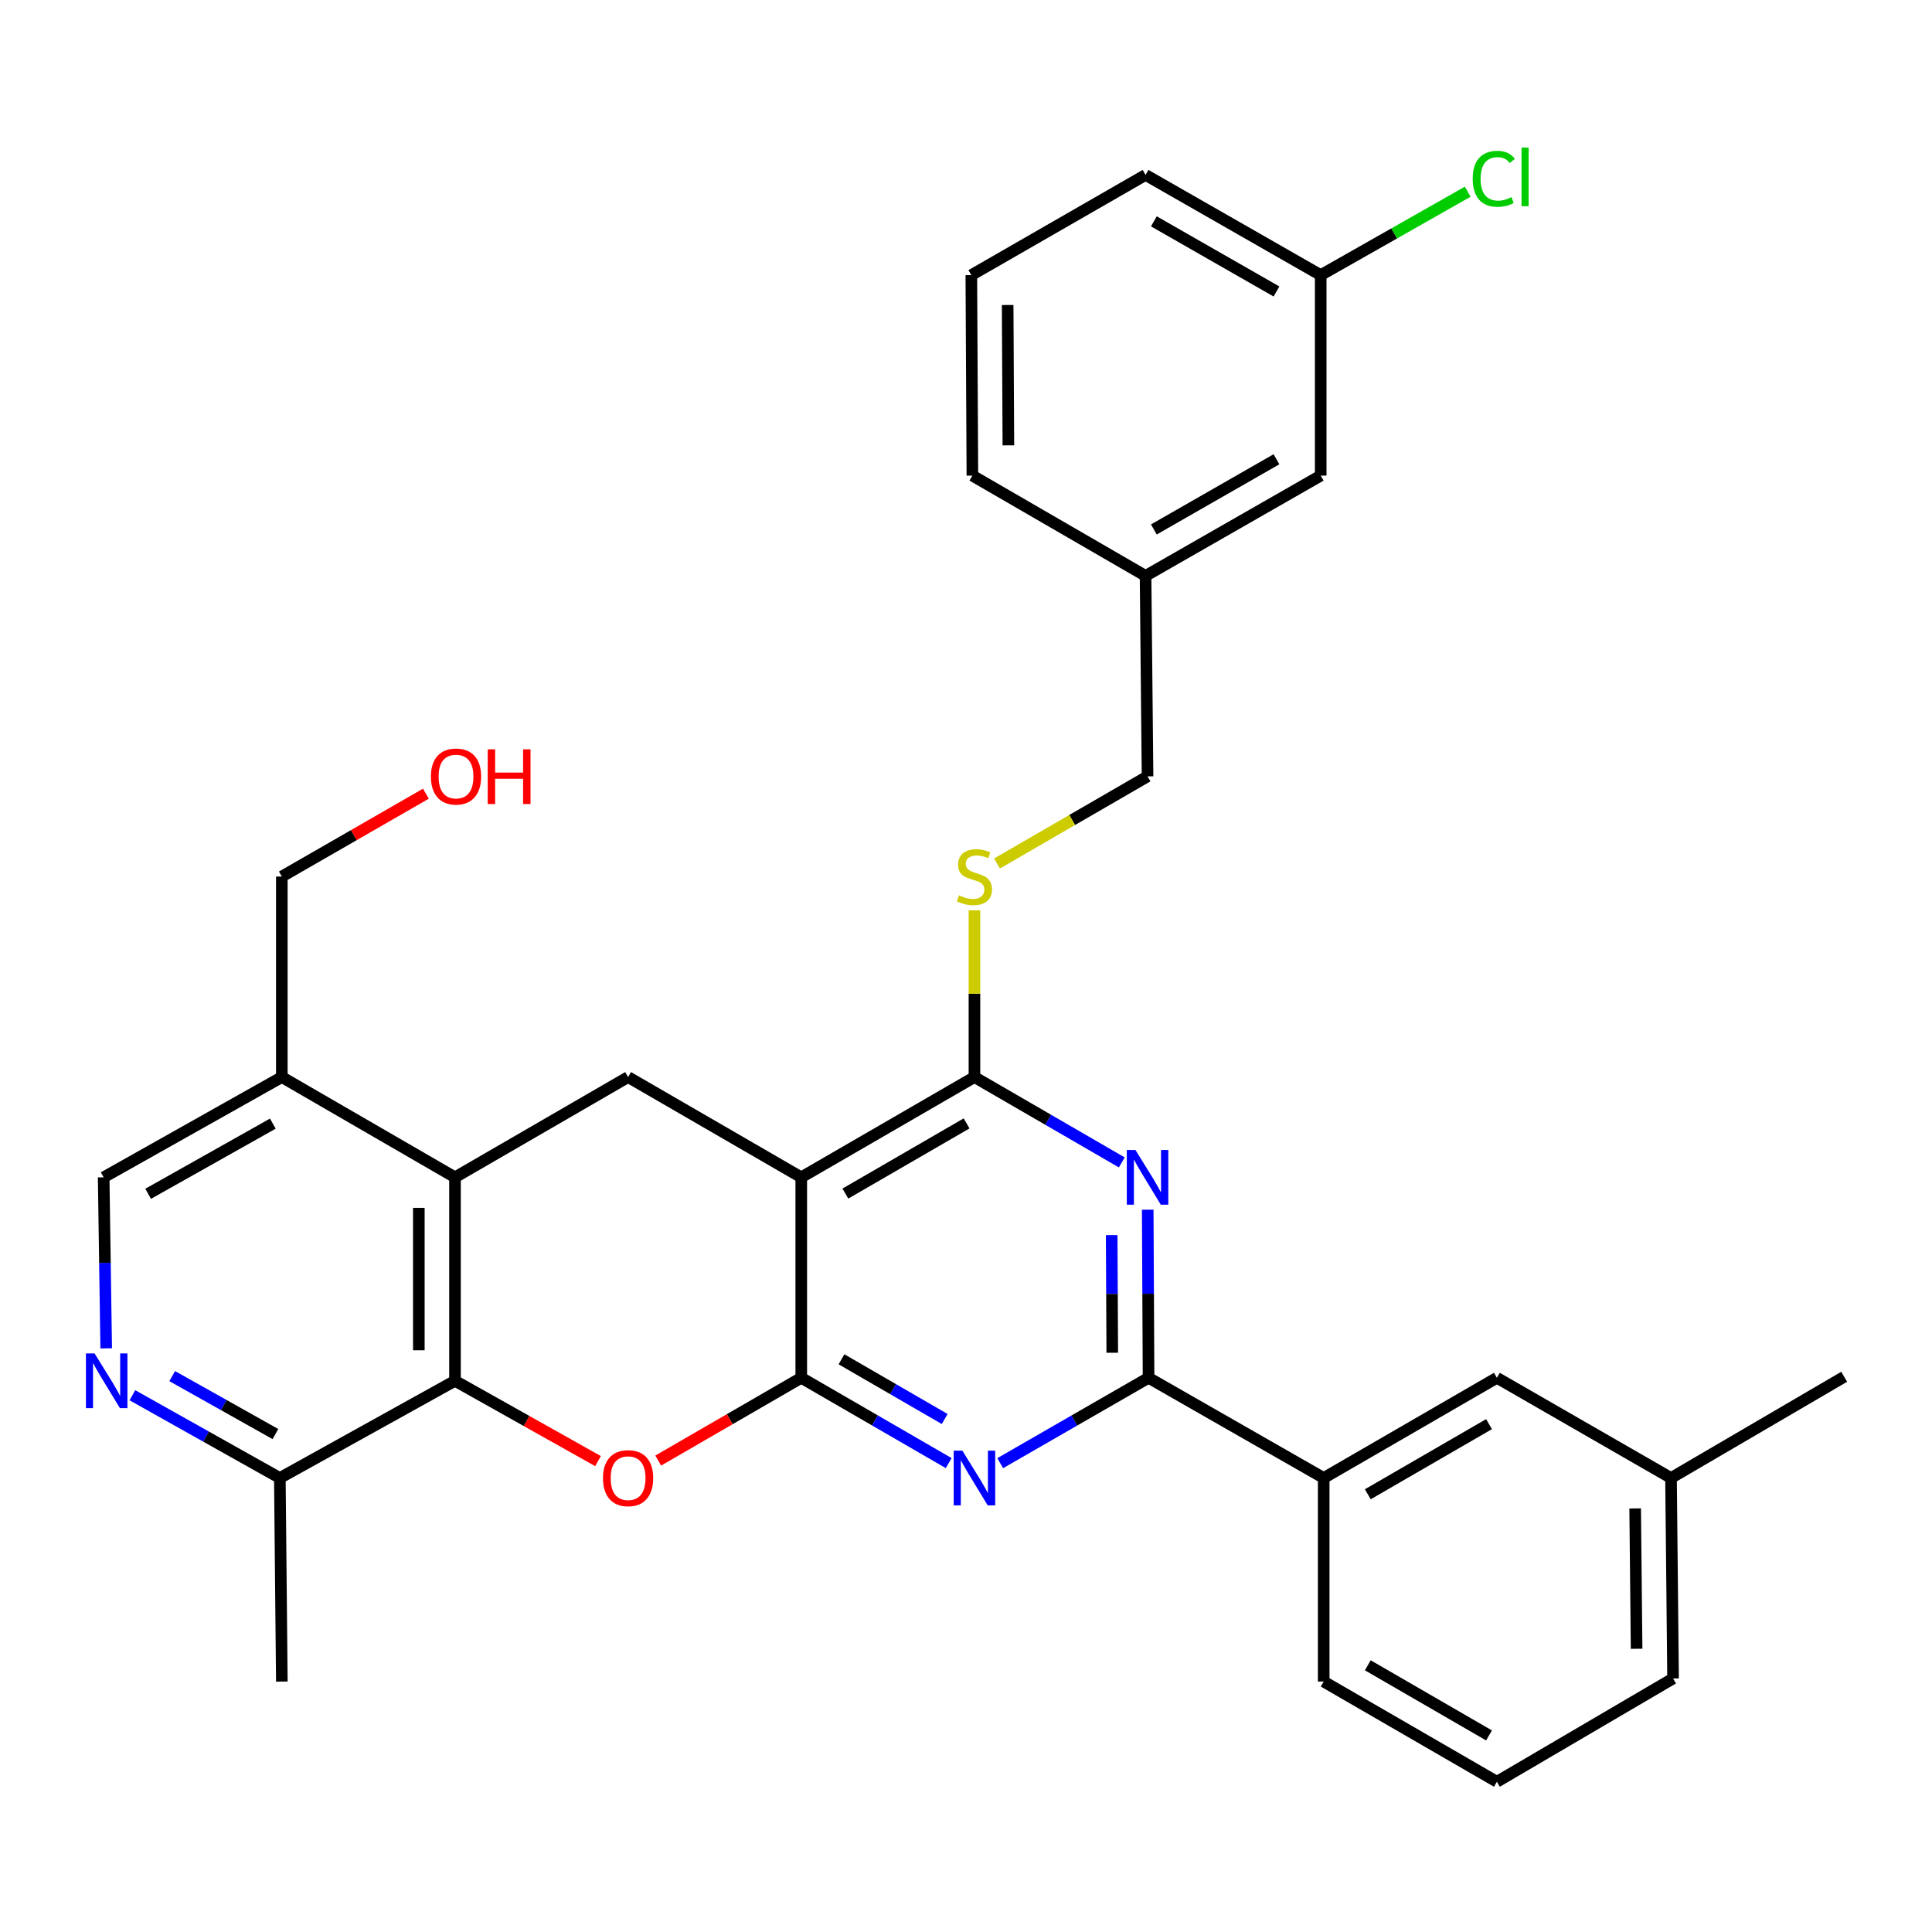 <?xml version='1.0' encoding='iso-8859-1'?>
<svg version='1.1' baseProfile='full'
              xmlns='http://www.w3.org/2000/svg'
                      xmlns:rdkit='http://www.rdkit.org/xml'
                      xmlns:xlink='http://www.w3.org/1999/xlink'
                  xml:space='preserve'
width='1000px' height='1000px' viewBox='0 0 1000 1000'>
<!-- END OF HEADER -->
<rect style='opacity:1.0;fill:#FFFFFF;stroke:none' width='1000' height='1000' x='0' y='0'> </rect>
<path class='bond-0' d='M 414.732,713.143 L 414.732,609.382' style='fill:none;fill-rule:evenodd;stroke:#000000;stroke-width:6px;stroke-linecap:butt;stroke-linejoin:miter;stroke-opacity:1' />
<path class='bond-1' d='M 414.732,713.143 L 452.887,735.222' style='fill:none;fill-rule:evenodd;stroke:#000000;stroke-width:6px;stroke-linecap:butt;stroke-linejoin:miter;stroke-opacity:1' />
<path class='bond-1' d='M 452.887,735.222 L 491.043,757.3' style='fill:none;fill-rule:evenodd;stroke:#0000FF;stroke-width:6px;stroke-linecap:butt;stroke-linejoin:miter;stroke-opacity:1' />
<path class='bond-1' d='M 435.554,703.565 L 462.262,719.021' style='fill:none;fill-rule:evenodd;stroke:#000000;stroke-width:6px;stroke-linecap:butt;stroke-linejoin:miter;stroke-opacity:1' />
<path class='bond-1' d='M 462.262,719.021 L 488.971,734.476' style='fill:none;fill-rule:evenodd;stroke:#0000FF;stroke-width:6px;stroke-linecap:butt;stroke-linejoin:miter;stroke-opacity:1' />
<path class='bond-2' d='M 414.732,713.143 L 377.712,734.567' style='fill:none;fill-rule:evenodd;stroke:#000000;stroke-width:6px;stroke-linecap:butt;stroke-linejoin:miter;stroke-opacity:1' />
<path class='bond-2' d='M 377.712,734.567 L 340.692,755.992' style='fill:none;fill-rule:evenodd;stroke:#FF0000;stroke-width:6px;stroke-linecap:butt;stroke-linejoin:miter;stroke-opacity:1' />
<path class='bond-5' d='M 414.732,609.382 L 504.372,557.491' style='fill:none;fill-rule:evenodd;stroke:#000000;stroke-width:6px;stroke-linecap:butt;stroke-linejoin:miter;stroke-opacity:1' />
<path class='bond-5' d='M 437.556,617.798 L 500.304,581.474' style='fill:none;fill-rule:evenodd;stroke:#000000;stroke-width:6px;stroke-linecap:butt;stroke-linejoin:miter;stroke-opacity:1' />
<path class='bond-8' d='M 414.732,609.382 L 325.103,557.491' style='fill:none;fill-rule:evenodd;stroke:#000000;stroke-width:6px;stroke-linecap:butt;stroke-linejoin:miter;stroke-opacity:1' />
<path class='bond-4' d='M 517.711,757.335 L 556.101,735.239' style='fill:none;fill-rule:evenodd;stroke:#0000FF;stroke-width:6px;stroke-linecap:butt;stroke-linejoin:miter;stroke-opacity:1' />
<path class='bond-4' d='M 556.101,735.239 L 594.49,713.143' style='fill:none;fill-rule:evenodd;stroke:#000000;stroke-width:6px;stroke-linecap:butt;stroke-linejoin:miter;stroke-opacity:1' />
<path class='bond-6' d='M 309.534,756.271 L 272.52,735.487' style='fill:none;fill-rule:evenodd;stroke:#FF0000;stroke-width:6px;stroke-linecap:butt;stroke-linejoin:miter;stroke-opacity:1' />
<path class='bond-6' d='M 272.52,735.487 L 235.505,714.703' style='fill:none;fill-rule:evenodd;stroke:#000000;stroke-width:6px;stroke-linecap:butt;stroke-linejoin:miter;stroke-opacity:1' />
<path class='bond-3' d='M 594.054,626.136 L 594.272,669.639' style='fill:none;fill-rule:evenodd;stroke:#0000FF;stroke-width:6px;stroke-linecap:butt;stroke-linejoin:miter;stroke-opacity:1' />
<path class='bond-3' d='M 594.272,669.639 L 594.49,713.143' style='fill:none;fill-rule:evenodd;stroke:#000000;stroke-width:6px;stroke-linecap:butt;stroke-linejoin:miter;stroke-opacity:1' />
<path class='bond-3' d='M 575.401,639.281 L 575.554,669.733' style='fill:none;fill-rule:evenodd;stroke:#0000FF;stroke-width:6px;stroke-linecap:butt;stroke-linejoin:miter;stroke-opacity:1' />
<path class='bond-3' d='M 575.554,669.733 L 575.706,700.186' style='fill:none;fill-rule:evenodd;stroke:#000000;stroke-width:6px;stroke-linecap:butt;stroke-linejoin:miter;stroke-opacity:1' />
<path class='bond-33' d='M 580.641,601.662 L 542.507,579.577' style='fill:none;fill-rule:evenodd;stroke:#0000FF;stroke-width:6px;stroke-linecap:butt;stroke-linejoin:miter;stroke-opacity:1' />
<path class='bond-33' d='M 542.507,579.577 L 504.372,557.491' style='fill:none;fill-rule:evenodd;stroke:#000000;stroke-width:6px;stroke-linecap:butt;stroke-linejoin:miter;stroke-opacity:1' />
<path class='bond-12' d='M 594.49,713.143 L 685.148,765.013' style='fill:none;fill-rule:evenodd;stroke:#000000;stroke-width:6px;stroke-linecap:butt;stroke-linejoin:miter;stroke-opacity:1' />
<path class='bond-11' d='M 504.372,557.491 L 504.372,514.332' style='fill:none;fill-rule:evenodd;stroke:#000000;stroke-width:6px;stroke-linecap:butt;stroke-linejoin:miter;stroke-opacity:1' />
<path class='bond-11' d='M 504.372,514.332 L 504.372,471.173' style='fill:none;fill-rule:evenodd;stroke:#CCCC00;stroke-width:6px;stroke-linecap:butt;stroke-linejoin:miter;stroke-opacity:1' />
<path class='bond-7' d='M 235.505,714.703 L 235.505,609.382' style='fill:none;fill-rule:evenodd;stroke:#000000;stroke-width:6px;stroke-linecap:butt;stroke-linejoin:miter;stroke-opacity:1' />
<path class='bond-7' d='M 216.787,698.905 L 216.787,625.18' style='fill:none;fill-rule:evenodd;stroke:#000000;stroke-width:6px;stroke-linecap:butt;stroke-linejoin:miter;stroke-opacity:1' />
<path class='bond-13' d='M 235.505,714.703 L 144.846,765.013' style='fill:none;fill-rule:evenodd;stroke:#000000;stroke-width:6px;stroke-linecap:butt;stroke-linejoin:miter;stroke-opacity:1' />
<path class='bond-10' d='M 235.505,609.382 L 145.876,557.491' style='fill:none;fill-rule:evenodd;stroke:#000000;stroke-width:6px;stroke-linecap:butt;stroke-linejoin:miter;stroke-opacity:1' />
<path class='bond-32' d='M 235.505,609.382 L 325.103,557.491' style='fill:none;fill-rule:evenodd;stroke:#000000;stroke-width:6px;stroke-linecap:butt;stroke-linejoin:miter;stroke-opacity:1' />
<path class='bond-9' d='M 68.527,722.174 L 106.687,743.594' style='fill:none;fill-rule:evenodd;stroke:#0000FF;stroke-width:6px;stroke-linecap:butt;stroke-linejoin:miter;stroke-opacity:1' />
<path class='bond-9' d='M 106.687,743.594 L 144.846,765.013' style='fill:none;fill-rule:evenodd;stroke:#000000;stroke-width:6px;stroke-linecap:butt;stroke-linejoin:miter;stroke-opacity:1' />
<path class='bond-9' d='M 89.137,712.277 L 115.849,727.271' style='fill:none;fill-rule:evenodd;stroke:#0000FF;stroke-width:6px;stroke-linecap:butt;stroke-linejoin:miter;stroke-opacity:1' />
<path class='bond-9' d='M 115.849,727.271 L 142.561,742.265' style='fill:none;fill-rule:evenodd;stroke:#000000;stroke-width:6px;stroke-linecap:butt;stroke-linejoin:miter;stroke-opacity:1' />
<path class='bond-14' d='M 54.968,697.91 L 54.313,653.646' style='fill:none;fill-rule:evenodd;stroke:#0000FF;stroke-width:6px;stroke-linecap:butt;stroke-linejoin:miter;stroke-opacity:1' />
<path class='bond-14' d='M 54.313,653.646 L 53.657,609.382' style='fill:none;fill-rule:evenodd;stroke:#000000;stroke-width:6px;stroke-linecap:butt;stroke-linejoin:miter;stroke-opacity:1' />
<path class='bond-22' d='M 145.876,557.491 L 145.876,453.698' style='fill:none;fill-rule:evenodd;stroke:#000000;stroke-width:6px;stroke-linecap:butt;stroke-linejoin:miter;stroke-opacity:1' />
<path class='bond-34' d='M 145.876,557.491 L 53.657,609.382' style='fill:none;fill-rule:evenodd;stroke:#000000;stroke-width:6px;stroke-linecap:butt;stroke-linejoin:miter;stroke-opacity:1' />
<path class='bond-34' d='M 141.222,581.587 L 76.669,617.911' style='fill:none;fill-rule:evenodd;stroke:#000000;stroke-width:6px;stroke-linecap:butt;stroke-linejoin:miter;stroke-opacity:1' />
<path class='bond-16' d='M 516.04,446.946 L 555.005,424.397' style='fill:none;fill-rule:evenodd;stroke:#CCCC00;stroke-width:6px;stroke-linecap:butt;stroke-linejoin:miter;stroke-opacity:1' />
<path class='bond-16' d='M 555.005,424.397 L 593.97,401.848' style='fill:none;fill-rule:evenodd;stroke:#000000;stroke-width:6px;stroke-linecap:butt;stroke-linejoin:miter;stroke-opacity:1' />
<path class='bond-15' d='M 685.148,765.013 L 774.788,713.143' style='fill:none;fill-rule:evenodd;stroke:#000000;stroke-width:6px;stroke-linecap:butt;stroke-linejoin:miter;stroke-opacity:1' />
<path class='bond-15' d='M 707.969,773.434 L 770.717,737.125' style='fill:none;fill-rule:evenodd;stroke:#000000;stroke-width:6px;stroke-linecap:butt;stroke-linejoin:miter;stroke-opacity:1' />
<path class='bond-24' d='M 685.148,765.013 L 685.148,870.376' style='fill:none;fill-rule:evenodd;stroke:#000000;stroke-width:6px;stroke-linecap:butt;stroke-linejoin:miter;stroke-opacity:1' />
<path class='bond-27' d='M 144.846,765.013 L 145.876,870.376' style='fill:none;fill-rule:evenodd;stroke:#000000;stroke-width:6px;stroke-linecap:butt;stroke-linejoin:miter;stroke-opacity:1' />
<path class='bond-20' d='M 774.788,713.143 L 864.916,765.013' style='fill:none;fill-rule:evenodd;stroke:#000000;stroke-width:6px;stroke-linecap:butt;stroke-linejoin:miter;stroke-opacity:1' />
<path class='bond-19' d='M 593.97,401.848 L 592.94,298.077' style='fill:none;fill-rule:evenodd;stroke:#000000;stroke-width:6px;stroke-linecap:butt;stroke-linejoin:miter;stroke-opacity:1' />
<path class='bond-17' d='M 683.599,246.175 L 592.94,298.077' style='fill:none;fill-rule:evenodd;stroke:#000000;stroke-width:6px;stroke-linecap:butt;stroke-linejoin:miter;stroke-opacity:1' />
<path class='bond-17' d='M 660.7,237.716 L 597.239,274.047' style='fill:none;fill-rule:evenodd;stroke:#000000;stroke-width:6px;stroke-linecap:butt;stroke-linejoin:miter;stroke-opacity:1' />
<path class='bond-18' d='M 683.599,246.175 L 683.599,142.403' style='fill:none;fill-rule:evenodd;stroke:#000000;stroke-width:6px;stroke-linecap:butt;stroke-linejoin:miter;stroke-opacity:1' />
<path class='bond-21' d='M 683.599,142.403 L 721.645,120.812' style='fill:none;fill-rule:evenodd;stroke:#000000;stroke-width:6px;stroke-linecap:butt;stroke-linejoin:miter;stroke-opacity:1' />
<path class='bond-21' d='M 721.645,120.812 L 759.691,99.221' style='fill:none;fill-rule:evenodd;stroke:#00CC00;stroke-width:6px;stroke-linecap:butt;stroke-linejoin:miter;stroke-opacity:1' />
<path class='bond-36' d='M 683.599,142.403 L 592.94,90.543' style='fill:none;fill-rule:evenodd;stroke:#000000;stroke-width:6px;stroke-linecap:butt;stroke-linejoin:miter;stroke-opacity:1' />
<path class='bond-36' d='M 660.706,150.872 L 597.245,114.57' style='fill:none;fill-rule:evenodd;stroke:#000000;stroke-width:6px;stroke-linecap:butt;stroke-linejoin:miter;stroke-opacity:1' />
<path class='bond-30' d='M 592.94,298.077 L 503.301,246.175' style='fill:none;fill-rule:evenodd;stroke:#000000;stroke-width:6px;stroke-linecap:butt;stroke-linejoin:miter;stroke-opacity:1' />
<path class='bond-31' d='M 864.916,765.013 L 954.545,712.613' style='fill:none;fill-rule:evenodd;stroke:#000000;stroke-width:6px;stroke-linecap:butt;stroke-linejoin:miter;stroke-opacity:1' />
<path class='bond-35' d='M 864.916,765.013 L 865.977,868.775' style='fill:none;fill-rule:evenodd;stroke:#000000;stroke-width:6px;stroke-linecap:butt;stroke-linejoin:miter;stroke-opacity:1' />
<path class='bond-35' d='M 846.358,780.769 L 847.101,853.402' style='fill:none;fill-rule:evenodd;stroke:#000000;stroke-width:6px;stroke-linecap:butt;stroke-linejoin:miter;stroke-opacity:1' />
<path class='bond-23' d='M 145.876,453.698 L 183.156,432.259' style='fill:none;fill-rule:evenodd;stroke:#000000;stroke-width:6px;stroke-linecap:butt;stroke-linejoin:miter;stroke-opacity:1' />
<path class='bond-23' d='M 183.156,432.259 L 220.435,410.82' style='fill:none;fill-rule:evenodd;stroke:#FF0000;stroke-width:6px;stroke-linecap:butt;stroke-linejoin:miter;stroke-opacity:1' />
<path class='bond-25' d='M 685.148,870.376 L 774.788,922.236' style='fill:none;fill-rule:evenodd;stroke:#000000;stroke-width:6px;stroke-linecap:butt;stroke-linejoin:miter;stroke-opacity:1' />
<path class='bond-25' d='M 707.968,861.953 L 770.716,898.255' style='fill:none;fill-rule:evenodd;stroke:#000000;stroke-width:6px;stroke-linecap:butt;stroke-linejoin:miter;stroke-opacity:1' />
<path class='bond-29' d='M 774.788,922.236 L 865.977,868.775' style='fill:none;fill-rule:evenodd;stroke:#000000;stroke-width:6px;stroke-linecap:butt;stroke-linejoin:miter;stroke-opacity:1' />
<path class='bond-26' d='M 502.76,142.403 L 503.301,246.175' style='fill:none;fill-rule:evenodd;stroke:#000000;stroke-width:6px;stroke-linecap:butt;stroke-linejoin:miter;stroke-opacity:1' />
<path class='bond-26' d='M 521.559,157.871 L 521.938,230.512' style='fill:none;fill-rule:evenodd;stroke:#000000;stroke-width:6px;stroke-linecap:butt;stroke-linejoin:miter;stroke-opacity:1' />
<path class='bond-28' d='M 502.76,142.403 L 592.94,90.543' style='fill:none;fill-rule:evenodd;stroke:#000000;stroke-width:6px;stroke-linecap:butt;stroke-linejoin:miter;stroke-opacity:1' />
<path  class='atom-2' d='M 498.112 750.853
L 507.392 765.853
Q 508.312 767.333, 509.792 770.013
Q 511.272 772.693, 511.352 772.853
L 511.352 750.853
L 515.112 750.853
L 515.112 779.173
L 511.232 779.173
L 501.272 762.773
Q 500.112 760.853, 498.872 758.653
Q 497.672 756.453, 497.312 755.773
L 497.312 779.173
L 493.632 779.173
L 493.632 750.853
L 498.112 750.853
' fill='#0000FF'/>
<path  class='atom-3' d='M 312.103 765.093
Q 312.103 758.293, 315.463 754.493
Q 318.823 750.693, 325.103 750.693
Q 331.383 750.693, 334.743 754.493
Q 338.103 758.293, 338.103 765.093
Q 338.103 771.973, 334.703 775.893
Q 331.303 779.773, 325.103 779.773
Q 318.863 779.773, 315.463 775.893
Q 312.103 772.013, 312.103 765.093
M 325.103 776.573
Q 329.423 776.573, 331.743 773.693
Q 334.103 770.773, 334.103 765.093
Q 334.103 759.533, 331.743 756.733
Q 329.423 753.893, 325.103 753.893
Q 320.783 753.893, 318.423 756.693
Q 316.103 759.493, 316.103 765.093
Q 316.103 770.813, 318.423 773.693
Q 320.783 776.573, 325.103 776.573
' fill='#FF0000'/>
<path  class='atom-4' d='M 587.71 595.222
L 596.99 610.222
Q 597.91 611.702, 599.39 614.382
Q 600.87 617.062, 600.95 617.222
L 600.95 595.222
L 604.71 595.222
L 604.71 623.542
L 600.83 623.542
L 590.87 607.142
Q 589.71 605.222, 588.47 603.022
Q 587.27 600.822, 586.91 600.142
L 586.91 623.542
L 583.23 623.542
L 583.23 595.222
L 587.71 595.222
' fill='#0000FF'/>
<path  class='atom-10' d='M 48.957 700.543
L 58.237 715.543
Q 59.157 717.023, 60.637 719.703
Q 62.117 722.383, 62.197 722.543
L 62.197 700.543
L 65.957 700.543
L 65.957 728.863
L 62.077 728.863
L 52.117 712.463
Q 50.957 710.543, 49.717 708.343
Q 48.517 706.143, 48.157 705.463
L 48.157 728.863
L 44.477 728.863
L 44.477 700.543
L 48.957 700.543
' fill='#0000FF'/>
<path  class='atom-12' d='M 496.372 463.418
Q 496.692 463.538, 498.012 464.098
Q 499.332 464.658, 500.772 465.018
Q 502.252 465.338, 503.692 465.338
Q 506.372 465.338, 507.932 464.058
Q 509.492 462.738, 509.492 460.458
Q 509.492 458.898, 508.692 457.938
Q 507.932 456.978, 506.732 456.458
Q 505.532 455.938, 503.532 455.338
Q 501.012 454.578, 499.492 453.858
Q 498.012 453.138, 496.932 451.618
Q 495.892 450.098, 495.892 447.538
Q 495.892 443.978, 498.292 441.778
Q 500.732 439.578, 505.532 439.578
Q 508.812 439.578, 512.532 441.138
L 511.612 444.218
Q 508.212 442.818, 505.652 442.818
Q 502.892 442.818, 501.372 443.978
Q 499.852 445.098, 499.892 447.058
Q 499.892 448.578, 500.652 449.498
Q 501.452 450.418, 502.572 450.938
Q 503.732 451.458, 505.652 452.058
Q 508.212 452.858, 509.732 453.658
Q 511.252 454.458, 512.332 456.098
Q 513.452 457.698, 513.452 460.458
Q 513.452 464.378, 510.812 466.498
Q 508.212 468.578, 503.852 468.578
Q 501.332 468.578, 499.412 468.018
Q 497.532 467.498, 495.292 466.578
L 496.372 463.418
' fill='#CCCC00'/>
<path  class='atom-22' d='M 762.267 92.542
Q 762.267 85.502, 765.547 81.822
Q 768.867 78.102, 775.147 78.102
Q 780.987 78.102, 784.107 82.222
L 781.467 84.382
Q 779.187 81.382, 775.147 81.382
Q 770.867 81.382, 768.587 84.262
Q 766.347 87.102, 766.347 92.542
Q 766.347 98.142, 768.667 101.022
Q 771.027 103.902, 775.587 103.902
Q 778.707 103.902, 782.347 102.022
L 783.467 105.022
Q 781.987 105.982, 779.747 106.542
Q 777.507 107.102, 775.027 107.102
Q 768.867 107.102, 765.547 103.342
Q 762.267 99.582, 762.267 92.542
' fill='#00CC00'/>
<path  class='atom-22' d='M 787.547 76.382
L 791.227 76.382
L 791.227 106.742
L 787.547 106.742
L 787.547 76.382
' fill='#00CC00'/>
<path  class='atom-24' d='M 223.035 401.928
Q 223.035 395.128, 226.395 391.328
Q 229.755 387.528, 236.035 387.528
Q 242.315 387.528, 245.675 391.328
Q 249.035 395.128, 249.035 401.928
Q 249.035 408.808, 245.635 412.728
Q 242.235 416.608, 236.035 416.608
Q 229.795 416.608, 226.395 412.728
Q 223.035 408.848, 223.035 401.928
M 236.035 413.408
Q 240.355 413.408, 242.675 410.528
Q 245.035 407.608, 245.035 401.928
Q 245.035 396.368, 242.675 393.568
Q 240.355 390.728, 236.035 390.728
Q 231.715 390.728, 229.355 393.528
Q 227.035 396.328, 227.035 401.928
Q 227.035 407.648, 229.355 410.528
Q 231.715 413.408, 236.035 413.408
' fill='#FF0000'/>
<path  class='atom-24' d='M 252.435 387.848
L 256.275 387.848
L 256.275 399.888
L 270.755 399.888
L 270.755 387.848
L 274.595 387.848
L 274.595 416.168
L 270.755 416.168
L 270.755 403.088
L 256.275 403.088
L 256.275 416.168
L 252.435 416.168
L 252.435 387.848
' fill='#FF0000'/>
</svg>
